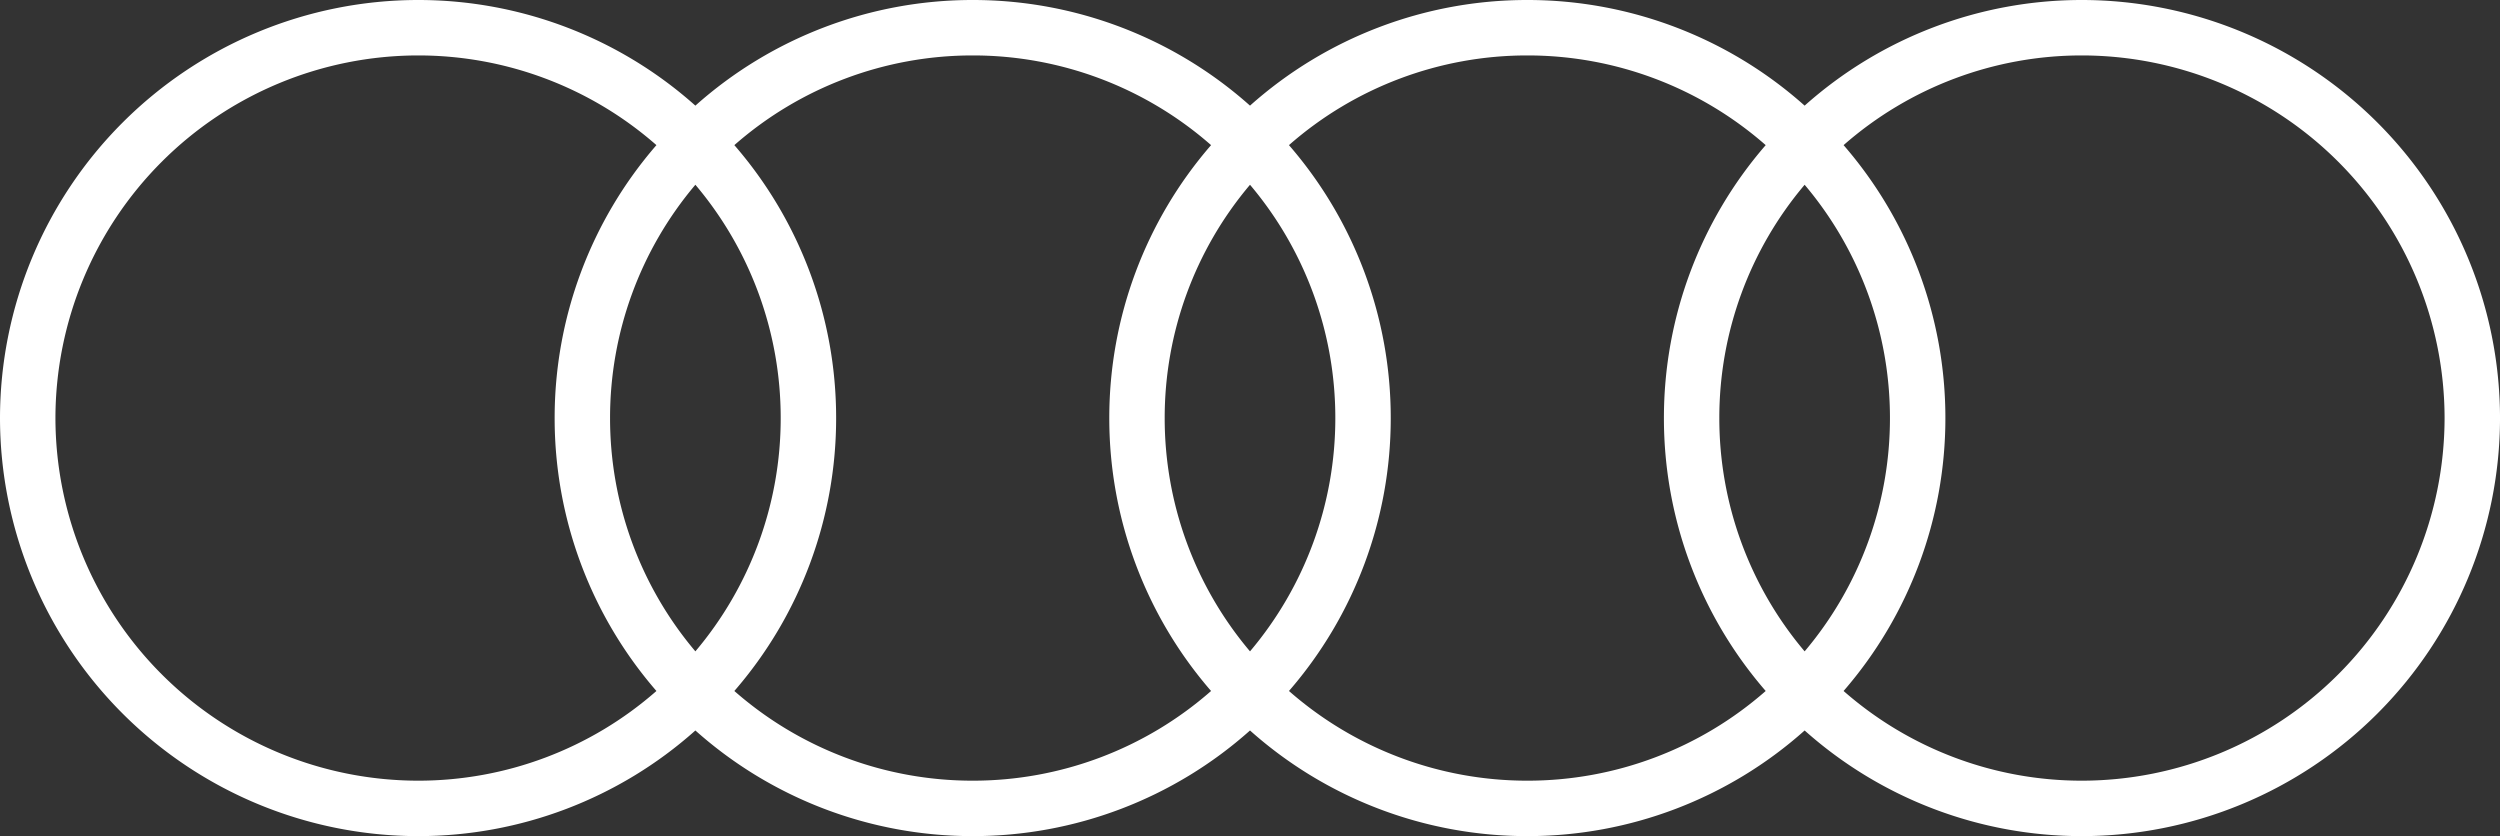 <svg xmlns="http://www.w3.org/2000/svg" xmlns:xlink="http://www.w3.org/1999/xlink" width="149.091" height="49.863" viewBox="0 0 149.091 49.863">
  <rect x="0" y="0" width="149.091" height="49.863" fill="#333333" stroke="none"/>
  <defs>
    <clipPath id="clip-path">
      <path id="Path_2" data-name="Path 2" d="M0-100H149.091v49.863H0Z" transform="translate(0 0)" fill="#fff"/>
    </clipPath>
  </defs>
  <g id="Audi_Rings_Medium_bl-RGB" transform="translate(0 100)" clip-path="url(#clip-path)">
    <path id="Path_1" data-name="Path 1" d="M124.16-53.443a21.53,21.53,0,0,1-14.215-5.349,24.815,24.815,0,0,0,6.071-16.276,24.817,24.817,0,0,0-6.071-16.277,21.529,21.529,0,0,1,14.215-5.349,21.65,21.65,0,0,1,21.626,21.626A21.65,21.65,0,0,1,124.16-53.443M76.869-58.792a24.815,24.815,0,0,0,6.07-16.276,24.816,24.816,0,0,0-6.07-16.277,21.528,21.528,0,0,1,14.215-5.349A21.527,21.527,0,0,1,105.3-91.345a24.819,24.819,0,0,0-6.07,16.277,24.817,24.817,0,0,0,6.07,16.276,21.527,21.527,0,0,1-14.215,5.349,21.529,21.529,0,0,1-14.215-5.349m-33.076,0a24.814,24.814,0,0,0,6.07-16.276,24.816,24.816,0,0,0-6.07-16.277,21.527,21.527,0,0,1,14.215-5.349,21.528,21.528,0,0,1,14.215,5.349,24.816,24.816,0,0,0-6.07,16.277,24.814,24.814,0,0,0,6.07,16.276,21.529,21.529,0,0,1-14.215,5.349,21.527,21.527,0,0,1-14.215-5.349M3.306-75.068A21.65,21.65,0,0,1,24.932-96.694a21.526,21.526,0,0,1,14.215,5.349,24.819,24.819,0,0,0-6.07,16.277,24.817,24.817,0,0,0,6.07,16.276,21.526,21.526,0,0,1-14.215,5.349A21.65,21.65,0,0,1,3.306-75.068M41.47-61.155a21.523,21.523,0,0,1-5.088-13.913A21.523,21.523,0,0,1,41.47-88.982a21.526,21.526,0,0,1,5.088,13.913A21.526,21.526,0,0,1,41.47-61.155m33.076,0a21.526,21.526,0,0,1-5.088-13.913,21.526,21.526,0,0,1,5.088-13.913,21.526,21.526,0,0,1,5.088,13.913,21.526,21.526,0,0,1-5.088,13.913m33.076,0a21.526,21.526,0,0,1-5.088-13.913,21.526,21.526,0,0,1,5.088-13.913,21.526,21.526,0,0,1,5.088,13.913,21.526,21.526,0,0,1-5.088,13.913M124.16-100a24.825,24.825,0,0,0-16.538,6.3A24.824,24.824,0,0,0,91.084-100a24.825,24.825,0,0,0-16.538,6.3A24.825,24.825,0,0,0,58.007-100,24.824,24.824,0,0,0,41.47-93.7,24.826,24.826,0,0,0,24.932-100,24.96,24.96,0,0,0,0-75.068,24.96,24.96,0,0,0,24.932-50.137a24.826,24.826,0,0,0,16.538-6.3,24.824,24.824,0,0,0,16.538,6.3,24.825,24.825,0,0,0,16.538-6.3,24.825,24.825,0,0,0,16.538,6.3,24.824,24.824,0,0,0,16.538-6.3,24.825,24.825,0,0,0,16.538,6.3,24.96,24.96,0,0,0,24.932-24.932A24.96,24.96,0,0,0,124.16-100" transform="translate(0 0)" fill="#fff"/>
  </g>
</svg>

